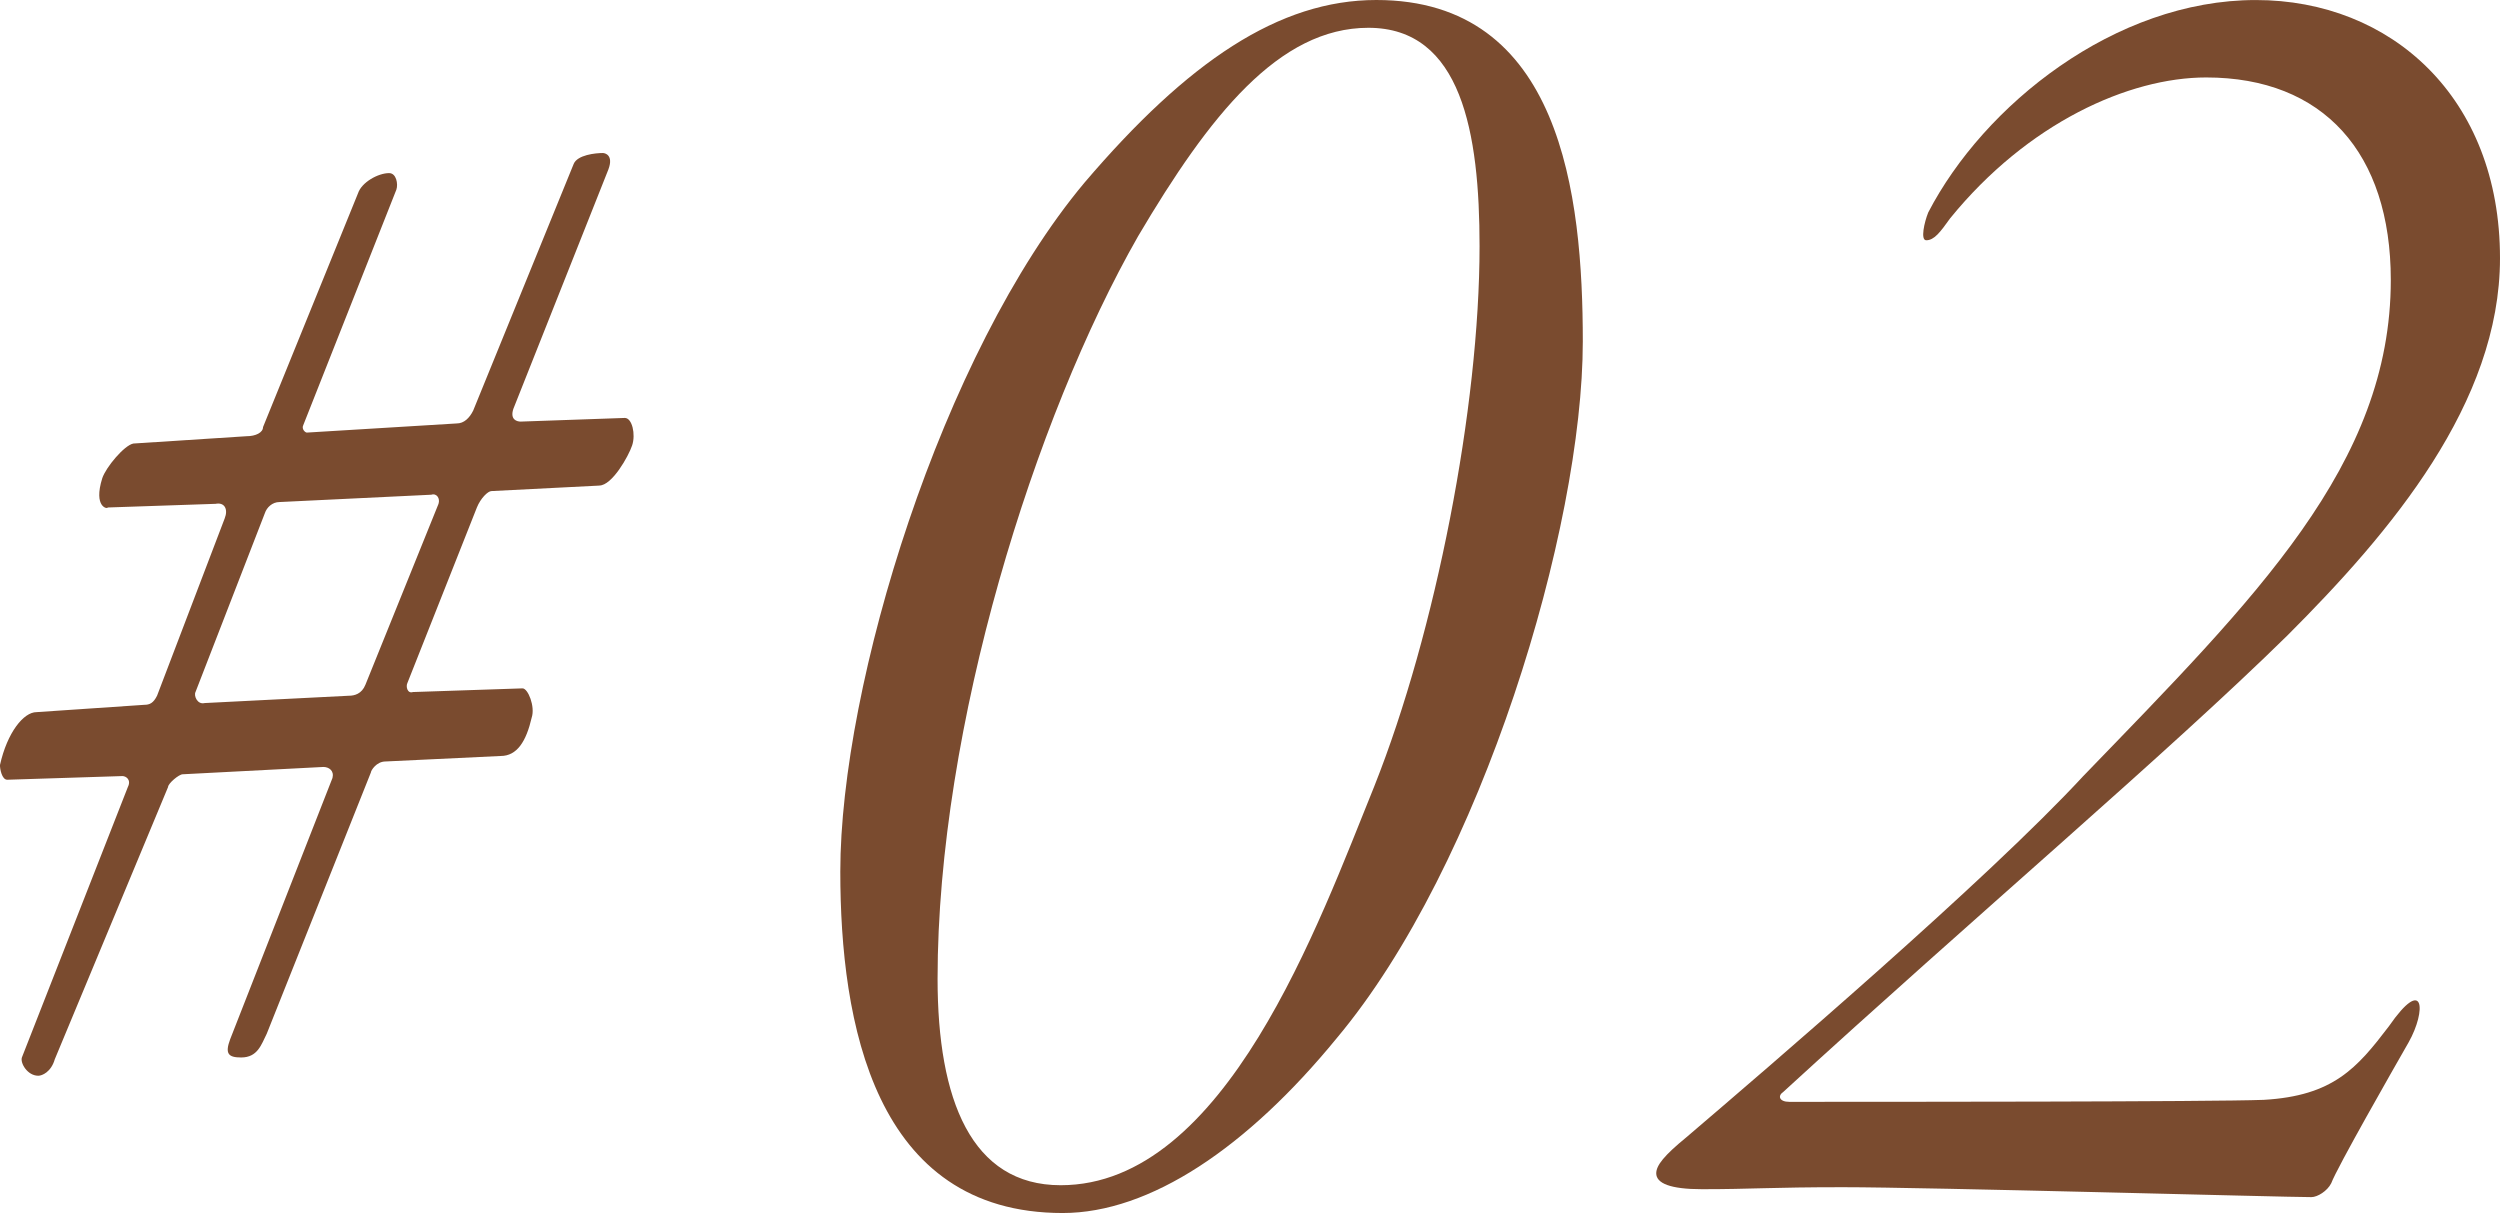 <?xml version="1.0" encoding="UTF-8"?>
<svg id="_レイヤー_1" data-name="レイヤー_1" xmlns="http://www.w3.org/2000/svg" viewBox="0 0 128.067 62.139">
  <defs>
    <style>
      .cls-1 {
        fill: #7a4b2f;
      }
    </style>
  </defs>
  <path class="cls-1" d="M30.7,24.875l-5.522.281c-.187,0-.562.375-.749.842l-3.557,8.985c-.094.188,0,.562.281.468l5.616-.188c.281,0,.655.936.468,1.498-.281,1.217-.749,1.966-1.591,1.966l-5.897.281c-.468,0-.749.468-.749.562l-5.335,13.384c-.281.562-.468,1.217-1.311,1.217-.655,0-.842-.187-.562-.936l5.241-13.384c.094-.375-.187-.562-.468-.562l-7.207.375c-.187,0-.749.468-.749.655l-5.803,13.946c-.187.655-.655.842-.842.842-.562,0-.936-.655-.842-.936l5.428-13.853c.188-.374-.093-.562-.281-.562l-5.896.188c-.281,0-.375-.562-.375-.749.375-1.685,1.217-2.714,1.872-2.714l5.522-.375c.281,0,.468-.093.655-.468l3.463-9.079c.187-.468,0-.842-.468-.749l-5.522.187c0,.094-.749,0-.281-1.498.187-.562,1.123-1.685,1.591-1.778l5.803-.375c.468,0,.842-.187.842-.468l4.867-11.98c.187-.562,1.03-1.03,1.591-1.03.374,0,.468.562.374.843l-4.773,12.074c-.093.188.094.375.188.375l7.675-.468c.375,0,.655-.281.842-.655l5.148-12.636c.188-.468,1.123-.562,1.498-.562.094,0,.562.094.281.842l-4.867,12.261c-.187.562.188.655.375.655l5.335-.187c.375,0,.562.842.375,1.404-.187.562-1.029,2.059-1.685,2.059ZM22.089,25.343l-7.769.375c-.374,0-.655.281-.749.562l-3.557,9.173c-.094.187.094.655.468.562l7.395-.375c.281,0,.655-.094.842-.562l3.744-9.266c.094-.281-.093-.562-.374-.468Z"/>
  <path class="cls-1" d="M81.082,17.492c0,9.56-5.187,26.849-12.611,35.697-4.577,5.593-9.56,8.95-14.035,8.95-9.662,0-11.39-9.763-11.39-17.493,0-9.56,5.187-26.543,12.509-35.29,5.289-6.204,9.967-9.356,14.95-9.356,9.458,0,10.577,9.966,10.577,17.492ZM58.301,12.102c-5.289,9.255-10.272,25.12-10.272,38.036,0,6.204,1.729,10.577,6.306,10.577,8.441,0,13.221-13.424,16.068-20.442,3.153-7.933,5.39-19.425,5.39-27.662,0-5.797-.915-11.187-5.695-11.187-4.576,0-8.136,4.475-11.797,10.678Z"/>
  <path class="cls-1" d="M128.067,13.221c0,7.424-5.593,14.035-10.882,19.323-6.102,6-16.068,14.441-25.832,23.391-.305.204-.204.509.305.509,4.78,0,21.662,0,24.306-.102,3.56-.204,4.78-1.627,6.407-3.763,1.831-2.644,1.932-.813,1.017.813-.814,1.424-3.662,6.407-3.966,7.221-.204.407-.712.712-1.017.712-1.424,0-19.73-.508-24.001-.508-3.661,0-4.678.102-7.221.102-1.627,0-2.339-.305-2.339-.813,0-.407.407-.915,1.525-1.831,4.17-3.56,15.458-13.221,20.34-18.509,8.848-9.153,15.764-15.967,15.764-25.425,0-6.509-3.458-10.373-9.458-10.373-3.966,0-9.153,2.339-13.119,7.221-.509.712-.814,1.119-1.221,1.119-.305,0-.102-.916.102-1.424,2.848-5.492,9.56-10.882,16.781-10.882,6.916,0,12.509,4.983,12.509,13.221Z"/>
</svg>